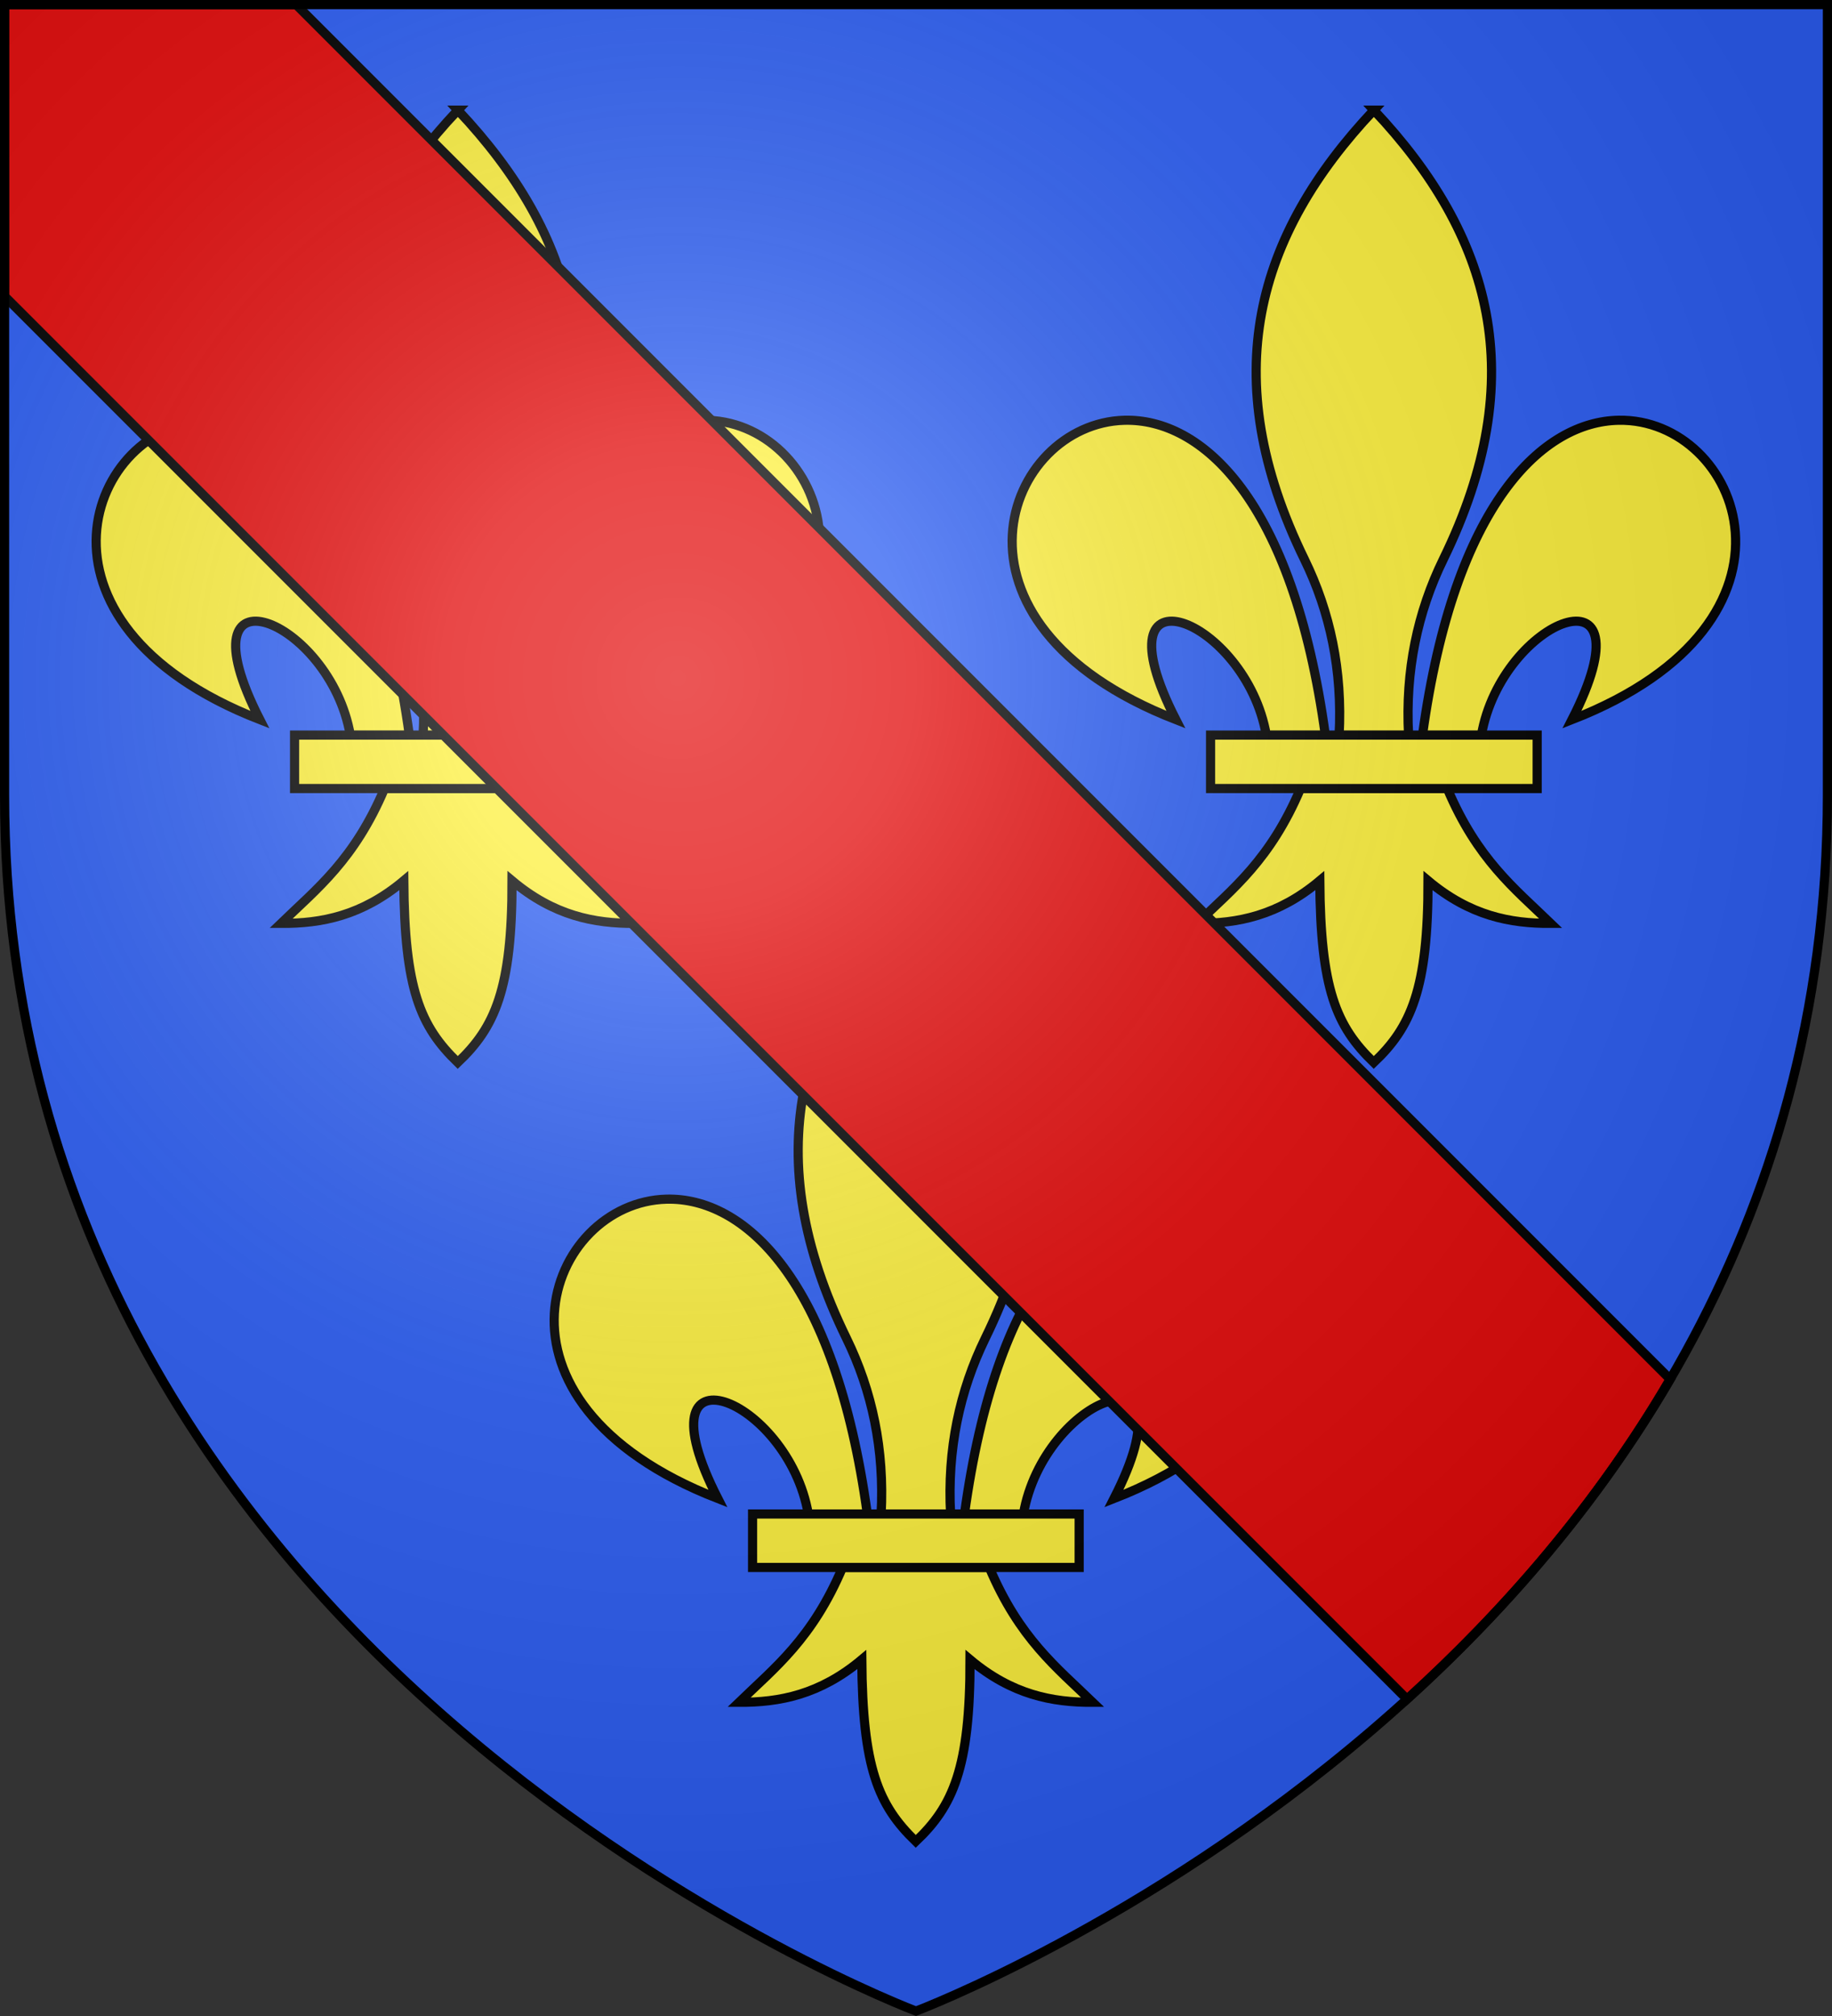 <?xml version="1.0" encoding="UTF-8" standalone="no"?><svg height="660" width="600" xmlns="http://www.w3.org/2000/svg" xmlns:xlink="http://www.w3.org/1999/xlink"><rect width="100%" height="100%" fill="#333333" stroke="none"/><radialGradient id="a" cx="221.445" cy="226.331" gradientTransform="matrix(1.353 0 0 1.341 -77.629 -81.511)" gradientUnits="userSpaceOnUse" r="300"><stop offset="0" stop-color="#fff" stop-opacity=".314"/><stop offset=".19" stop-color="#fff" stop-opacity=".251"/><stop offset=".6" stop-color="#6b6b6b" stop-opacity=".125"/><stop offset="1" stop-opacity=".125"/></radialGradient><path d="m300 658.5s298.5-112.32 298.5-397.772v-258.552h-597v258.552c0 285.452 298.5 397.772 298.5 397.772z" fill="#2b5df2" fill-rule="evenodd"/><g fill="#fcef3c" stroke="#000" stroke-width="3" transform="translate(-.43 1.127)"><g id="b" stroke-width=".818" transform="matrix(1.008 0 0 1.008 .171 -3.995)"><path d="m29.739 62.946c-2.69 6.351-6.015 8.922-9.244 12.043 3.618.017 7.225-.678 10.963-3.814.064 9.675 1.458 12.982 4.819 16.233 3.323-3.149 4.858-6.547 4.847-16.233 3.738 3.136 7.335 3.83 10.953 3.814-3.228-3.121-6.544-5.693-9.234-12.043z" fill-rule="evenodd" stroke-width=".818" transform="matrix(3.639 0 0 3.638 16.977 29.937)"/><path d="m126.281 7.938c-34.942 37.095-47.103 79.176-20.625 133.344 7.664 15.678 11.338 33.045 10.312 52.25h20.625c-1.026-19.205 2.649-36.572 10.312-52.25 26.478-54.168 14.317-96.249-20.625-133.344z" fill-rule="evenodd" stroke-width="2.72" transform="matrix(1.094 0 0 1.094 10.869 29.937)"/><path d="m52.25 100c-35.235.845-58.727 60.018 15.219 88.875-24.44-47.874 20.896-30.132 26.875 4.656h17.531c-9.679-70.661-37.052-94.073-59.625-93.531zm146.719 0c-22.301.418-48.764 24.284-58.25 93.531h17.5c5.98-34.788 51.346-52.531 26.906-4.656 74.894-29.227 49.821-89.549 13.844-88.875z" fill-rule="evenodd" stroke-width="2.72" transform="matrix(1.094 0 0 1.094 10.869 29.937)"/><path d="m21.707 58.178h29.159v4.772h-29.159z" stroke-width=".818" transform="matrix(3.639 0 0 3.638 16.977 29.937)"/></g><use height="100%" transform="translate(300)" width="100%" xlink:href="#b"/><use height="100%" transform="translate(150 255)" width="100%" xlink:href="#b"/></g><path d="m1.5 1.5v95.469l459.312 459.312c31.251-28.362 61.824-63.059 86.188-104.75l-450.031-450.031z" fill="#e20909" stroke="#000" stroke-width="3"/><path d="m300 658.5s298.5-111.755 298.5-395.77v-261.23h-597v261.23c0 284.015 298.5 395.77 298.5 395.77z" fill="url(#a)" fill-rule="evenodd"/><path d="m300 658.397s298.5-112.418 298.5-398.119v-258.778h-597v258.778c0 285.701 298.5 398.119 298.5 398.119z" fill="none" stroke="#000" stroke-width="3"/></svg>